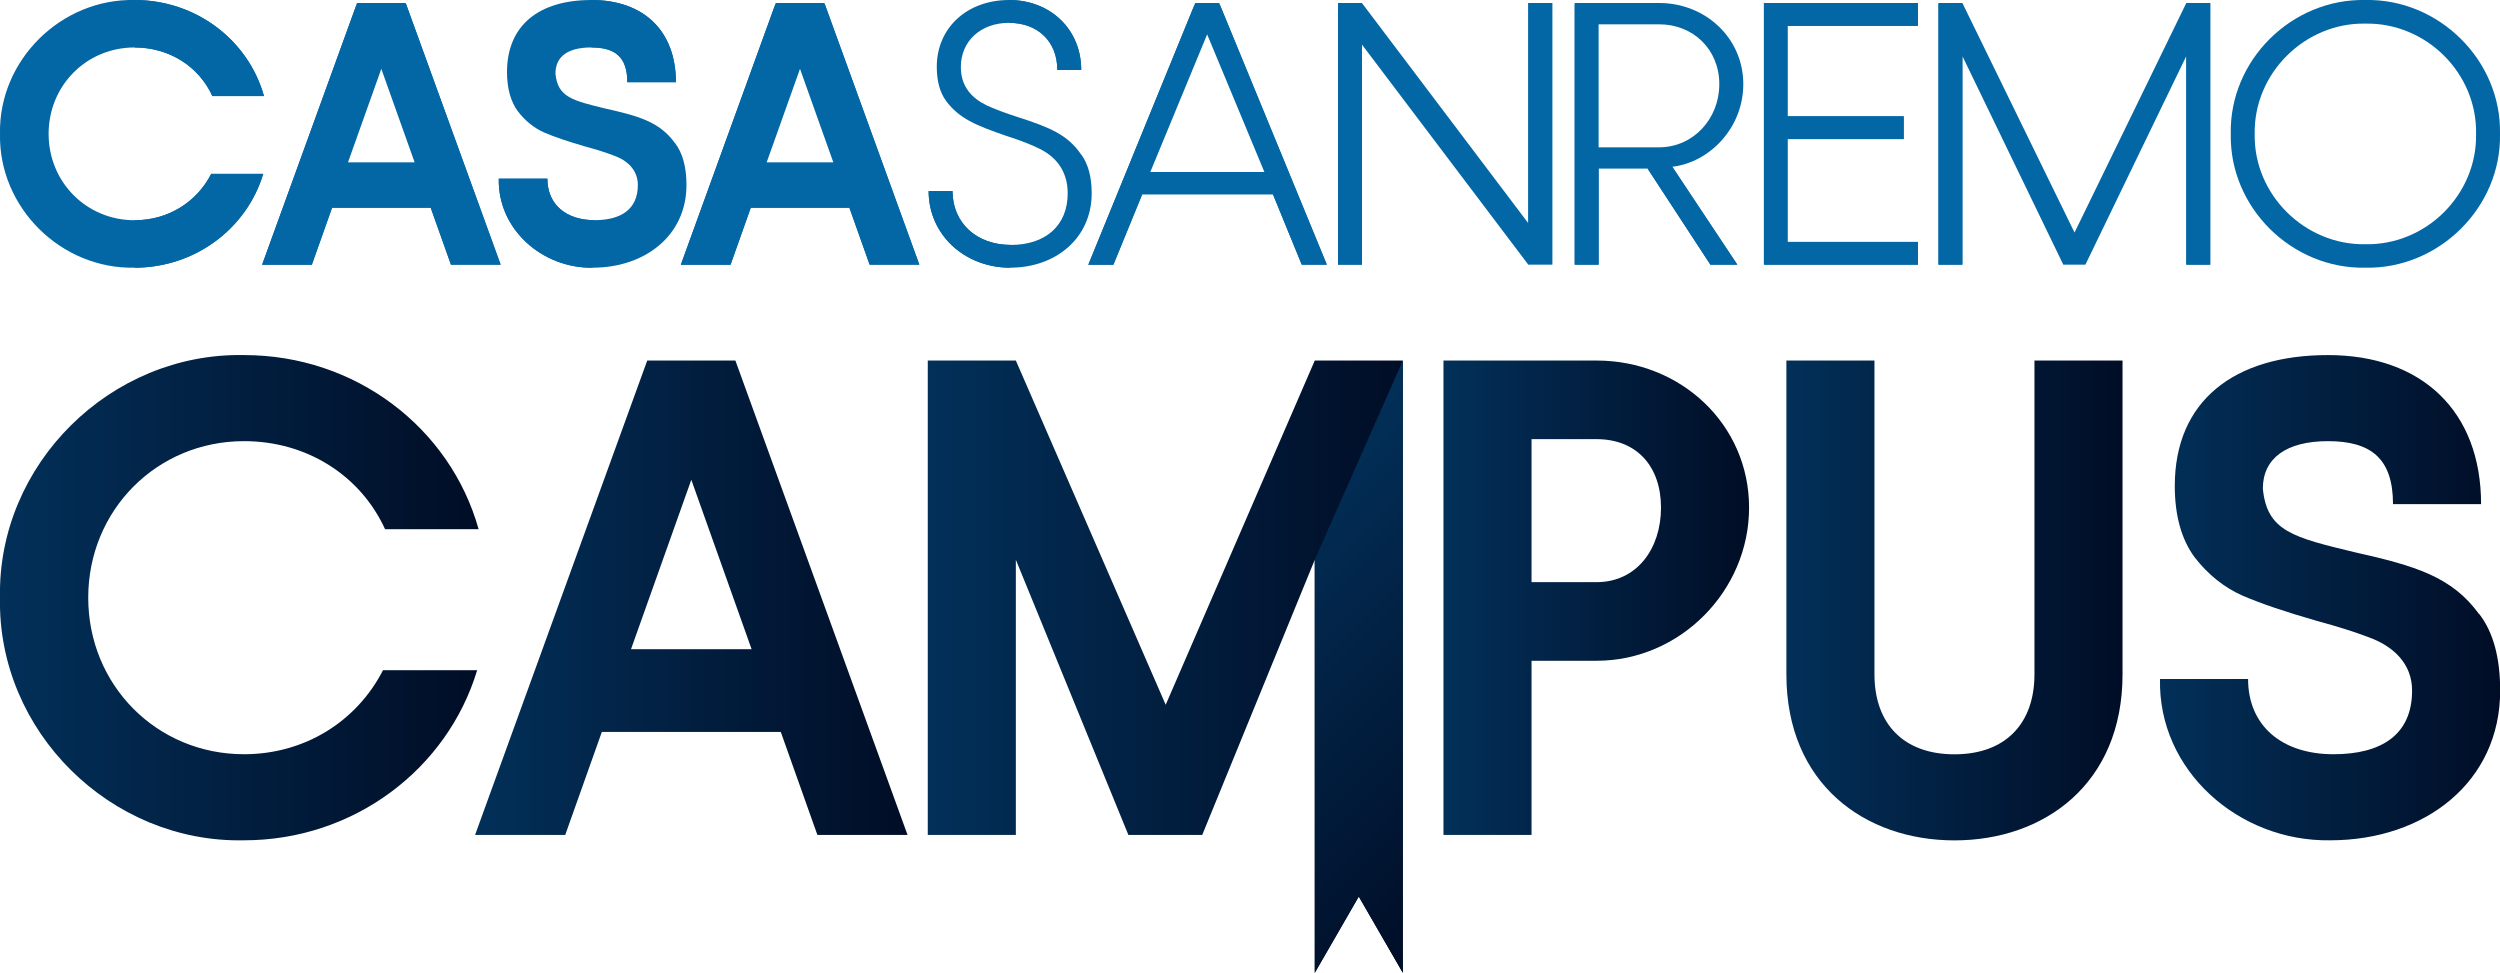 <?xml version="1.0" encoding="UTF-8"?>
<svg xmlns="http://www.w3.org/2000/svg" xmlns:xlink="http://www.w3.org/1999/xlink" id="Livello_2" data-name="Livello 2" viewBox="0 0 325 126.47">
  <defs>
    <style>
      .cls-1 {
        fill: url(#Sfumatura_senza_nome_18);
      }

      .cls-2 {
        fill: url(#Sfumatura_senza_nome_18-4);
      }

      .cls-3 {
        fill: url(#Sfumatura_senza_nome_18-2);
      }

      .cls-4 {
        fill: url(#Sfumatura_senza_nome_13);
      }

      .cls-5 {
        fill: url(#Sfumatura_senza_nome_18-5);
      }

      .cls-6 {
        fill: url(#Sfumatura_senza_nome_18-3);
      }

      .cls-7 {
        fill: #0367a6;
      }

      .cls-8 {
        fill: url(#Sfumatura_senza_nome_18-6);
      }
    </style>
    <linearGradient id="Sfumatura_senza_nome_18" data-name="Sfumatura senza nome 18" x1="187.65" y1="77.7" x2="227.39" y2="77.7" gradientUnits="userSpaceOnUse">
      <stop offset="0" stop-color="#023059"></stop>
      <stop offset="1" stop-color="#010d26"></stop>
    </linearGradient>
    <linearGradient id="Sfumatura_senza_nome_18-2" data-name="Sfumatura senza nome 18" x1="61.76" x2="117.97" xlink:href="#Sfumatura_senza_nome_18"></linearGradient>
    <linearGradient id="Sfumatura_senza_nome_18-3" data-name="Sfumatura senza nome 18" x1="280.77" y1="77.7" x2="325" y2="77.7" xlink:href="#Sfumatura_senza_nome_18"></linearGradient>
    <linearGradient id="Sfumatura_senza_nome_18-4" data-name="Sfumatura senza nome 18" x1="0" y1="77.7" x2="62.21" y2="77.7" xlink:href="#Sfumatura_senza_nome_18"></linearGradient>
    <linearGradient id="Sfumatura_senza_nome_18-5" data-name="Sfumatura senza nome 18" x1="232.23" y1="78.05" x2="275.93" y2="78.05" xlink:href="#Sfumatura_senza_nome_18"></linearGradient>
    <linearGradient id="Sfumatura_senza_nome_18-6" data-name="Sfumatura senza nome 18" x1="120.61" y1="86.67" x2="182.37" y2="86.67" xlink:href="#Sfumatura_senza_nome_18"></linearGradient>
    <linearGradient id="Sfumatura_senza_nome_13" data-name="Sfumatura senza nome 13" x1="199.41" y1="109.43" x2="159.61" y2="69.63" gradientUnits="userSpaceOnUse">
      <stop offset="0" stop-color="#010d26"></stop>
      <stop offset="1" stop-color="#023059"></stop>
    </linearGradient>
  </defs>
  <g id="Livello_1-2" data-name="Livello 1">
    <g>
      <g>
        <path class="cls-7" d="M17.5,0C25.47,0,32.28,5.2,34.32,12.49h-6.71c-1.75-3.84-5.59-6.32-10.11-6.32-6.27,0-11.18,4.96-11.18,11.23s4.91,11.23,11.18,11.23c4.33,0,8.07-2.33,9.96-6.03h6.76c-2.14,7.1-8.85,12.2-16.72,12.2C7.93,35-.19,26.98,0,17.4-.19,7.83,7.93-.19,17.5,0"></path>
        <path class="cls-7" d="M55.99,27.03h-12.83l-2.62,7.39h-6.46L46.42.39h6.32l12.35,34.02h-6.46l-2.62-7.39ZM53.9,21.1l-4.33-12.15-4.33,12.15h8.65Z"></path>
        <path class="cls-7" d="M87.73,18.57c1.02,1.31,1.51,3.16,1.51,5.49,0,6.56-5.39,10.74-12.2,10.74-6.56.1-12.35-5.01-12.2-11.57h6.32c0,3.35,2.43,5.39,6.12,5.39,3.45,0,5.64-1.41,5.64-4.57,0-1.94-1.36-3.21-3.16-3.84-.87-.34-2.09-.73-3.69-1.17-2.19-.63-3.94-1.22-5.3-1.8-1.31-.58-2.48-1.51-3.45-2.77-.92-1.26-1.41-2.96-1.41-5.1C65.91,3.31,70.04,0,76.89,0s10.98,4.03,10.98,10.69h-6.32c0-3.26-1.56-4.52-4.67-4.52s-4.67,1.21-4.67,3.4c.29,3.06,2.19,3.5,6.61,4.57,4.33.97,6.95,1.75,8.89,4.42"></path>
        <path class="cls-7" d="M110.42,27.03h-12.83l-2.62,7.39h-6.46L100.85.39h6.32l12.35,34.02h-6.46l-2.62-7.39ZM108.33,21.1l-4.33-12.15-4.33,12.15h8.65Z"></path>
        <path class="cls-7" d="M140.56,20.08c.92,1.26,1.36,2.96,1.36,5.05,0,5.83-4.67,9.67-10.6,9.67s-10.6-4.28-10.6-9.96h3.11c0,4.13,3.11,7,7.58,7s7.39-2.48,7.39-6.71c0-2.96-1.6-4.81-3.74-5.83-1.07-.53-2.48-1.07-4.28-1.65-3.94-1.36-6.08-2.24-7.78-4.52-.83-1.12-1.22-2.62-1.22-4.47C121.8,3.55,125.78,0,131.18,0s9.38,3.84,9.38,9.09h-3.11c0-3.74-2.58-6.12-6.27-6.12s-6.27,2.38-6.27,5.74c0,2.58,1.46,4.08,3.4,5.01.97.44,2.33.97,4.03,1.51,4.08,1.31,6.46,2.28,8.21,4.86"></path>
        <path class="cls-7" d="M165.49,25.28h-17.01l-3.74,9.14h-3.26L155.38.39h3.11l14,34.02h-3.26l-3.74-9.14ZM164.37,22.36l-7.44-17.89-7.39,17.89h14.82Z"></path>
        <polygon class="cls-7" points="201.79 .39 201.79 34.41 198.68 34.41 177.05 5.79 177.05 34.41 173.94 34.41 173.94 .39 177.05 .39 198.68 29.02 198.68 .39 201.79 .39"></polygon>
        <path class="cls-7" d="M204.71.39h10.98c6.03,0,10.94,4.57,10.94,10.55,0,5.64-4.33,10.16-9.23,10.74l8.46,12.73h-3.5l-8.17-12.49h-6.37v12.49h-3.11V.39ZM215.69,19.15c4.42,0,7.82-3.69,7.82-8.21s-3.4-7.78-7.82-7.78h-7.87v15.99h7.87Z"></path>
        <polygon class="cls-7" points="232.41 3.36 232.41 15.12 247.48 15.12 247.48 18.08 232.41 18.08 232.41 31.45 249.33 31.45 249.33 34.41 229.3 34.41 229.3 .39 249.33 .39 249.33 3.36 232.41 3.36"></polygon>
        <polygon class="cls-7" points="287.33 .39 287.33 34.41 284.22 34.41 284.22 7.29 271.1 34.41 268.23 34.41 255.11 7.29 255.11 34.41 252 34.41 252 .39 255.11 .39 269.69 30.23 284.22 .39 287.33 .39"></polygon>
        <path class="cls-7" d="M307.5,0c9.53-.19,17.69,7.82,17.5,17.4.19,9.57-7.97,17.59-17.5,17.4-9.57.19-17.69-7.83-17.5-17.4-.19-9.58,7.92-17.59,17.5-17.4M307.5,3.07c-7.82-.15-14.53,6.42-14.39,14.34-.15,7.92,6.56,14.48,14.39,14.34,7.87.15,14.53-6.42,14.39-14.34.15-7.92-6.51-14.48-14.39-14.34"></path>
        <path class="cls-7" d="M17.5,0C25.47,0,32.28,5.2,34.32,12.49h-6.71c-1.75-3.84-5.59-6.32-10.11-6.32"></path>
        <path class="cls-7" d="M17.5,28.63c4.33,0,8.07-2.33,9.96-6.03h6.76c-2.14,7.1-8.85,12.2-16.72,12.2"></path>
        <polyline class="cls-7" points="43.16 27.03 40.54 34.41 34.07 34.41 46.42 .39"></polyline>
        <polyline class="cls-7" points="52.74 .39 65.08 34.41 58.62 34.41 55.99 27.03"></polyline>
        <path class="cls-7" d="M76.89,0c6.76,0,10.98,4.03,10.98,10.69h-6.32c0-3.26-1.56-4.52-4.67-4.52"></path>
        <path class="cls-7" d="M77.04,34.8c-6.56.1-12.35-5.01-12.2-11.57h6.32c0,3.35,2.43,5.39,6.12,5.39"></path>
        <polyline class="cls-7" points="97.59 27.03 94.97 34.41 88.51 34.41 100.85 .39"></polyline>
        <polyline class="cls-7" points="107.17 .39 119.51 34.41 113.05 34.41 110.42 27.03"></polyline>
        <path class="cls-7" d="M131.18,0c5.39,0,9.38,3.84,9.38,9.09h-3.11c0-3.74-2.58-6.12-6.27-6.12"></path>
        <path class="cls-7" d="M131.32,34.8c-5.88,0-10.6-4.28-10.6-9.96h3.11c0,4.13,3.11,7,7.58,7"></path>
        <polyline class="cls-7" points="148.48 25.28 144.74 34.41 141.48 34.41 155.38 .39"></polyline>
        <polyline class="cls-7" points="158.49 .39 172.49 34.41 169.23 34.41 165.49 25.28"></polyline>
        <polyline class="cls-7" points="198.68 29.02 198.68 .39 201.79 .39 201.79 34.41"></polyline>
        <polyline class="cls-7" points="177.05 5.79 177.05 34.41 173.94 34.41 173.94 .39"></polyline>
        <polyline class="cls-7" points="207.82 21.92 207.82 34.41 204.71 34.41 204.71 .39"></polyline>
        <polyline class="cls-7" points="217.39 21.68 225.85 34.41 222.35 34.41 214.19 21.92"></polyline>
        <polyline class="cls-7" points="229.3 .39 249.33 .39 249.33 3.36 232.41 3.36"></polyline>
        <polyline class="cls-7" points="232.41 15.12 247.48 15.12 247.48 18.08 232.41 18.08"></polyline>
        <polyline class="cls-7" points="232.41 31.45 249.33 31.45 249.33 34.41 229.3 34.41"></polyline>
        <polyline class="cls-7" points="255.11 7.29 255.11 34.41 252 34.41 252 .39"></polyline>
        <polyline class="cls-7" points="287.33 .39 287.33 34.41 284.22 34.41 284.22 7.29"></polyline>
        <g>
          <path class="cls-1" d="M207.56,46.87h-19.91v61.67h11.45v-22.64h8.46c10.84,0,19.82-9.07,19.82-19.91s-8.9-19.12-19.82-19.12ZM207.56,75.68h-8.46v-18.59h8.46c5.2,0,8.37,3.52,8.37,8.9s-3.17,9.69-8.37,9.69Z"></path>
          <path class="cls-3" d="M84.14,46.87l-22.38,61.67h11.72l4.76-13.39h23.26l4.76,13.39h11.72l-22.38-61.67h-11.45ZM82.03,84.4l7.84-22.03,7.84,22.03h-15.68Z"></path>
          <path class="cls-6" d="M322.27,79.82c-3.53-4.85-8.28-6.26-16.12-8.02-8.02-1.94-11.45-2.73-11.98-8.28,0-3.96,3.08-6.17,8.46-6.17,5.64,0,8.46,2.29,8.46,8.19h11.45c0-12.07-7.67-19.38-19.91-19.38s-19.91,5.99-19.91,17.01c0,3.87.88,6.96,2.56,9.25,1.76,2.29,3.88,3.96,6.26,5.02,2.47,1.06,5.64,2.12,9.6,3.26,2.91.79,5.11,1.5,6.7,2.11,3.26,1.15,5.73,3.44,5.73,6.96,0,5.73-3.96,8.28-10.22,8.28-6.7,0-11.1-3.7-11.1-9.78h-11.45c-.27,11.89,10.22,21.15,22.11,20.97,12.33,0,22.11-7.58,22.11-19.47,0-4.23-.88-7.58-2.73-9.96Z"></path>
          <path class="cls-2" d="M49.79,87.13c-3.44,6.7-10.22,10.92-18.06,10.92-11.37,0-20.26-8.99-20.26-20.35s8.9-20.35,20.26-20.35c8.19,0,15.15,4.49,18.33,11.45h12.16c-3.7-13.22-16.03-22.64-30.48-22.64C14.37,45.81-.35,60.35,0,77.7c-.35,17.36,14.36,31.9,31.72,31.54,14.27,0,26.43-9.25,30.31-22.11h-12.25Z"></path>
          <path class="cls-5" d="M264.48,87.66c0,6.43-3.79,10.4-10.4,10.4s-10.4-3.96-10.4-10.4v-40.79h-11.45v40.79c0,14.27,10.22,21.59,21.85,21.59s21.85-7.31,21.85-21.59v-40.79h-11.45v40.79Z"></path>
          <polygon class="cls-8" points="151.54 91.62 132.06 46.87 120.61 46.87 120.61 46.87 120.61 46.87 120.61 108.54 132.06 108.54 132.06 108.54 132.06 72.77 146.69 108.54 156.29 108.54 170.92 72.77 170.92 126.47 176.64 116.55 182.37 126.47 182.37 46.87 170.92 46.87 151.54 91.62"></polygon>
        </g>
      </g>
      <polyline class="cls-4" points="170.92 72.77 170.92 126.47 176.64 116.55 182.37 126.47 182.37 46.87"></polyline>
    </g>
  </g>
</svg>
